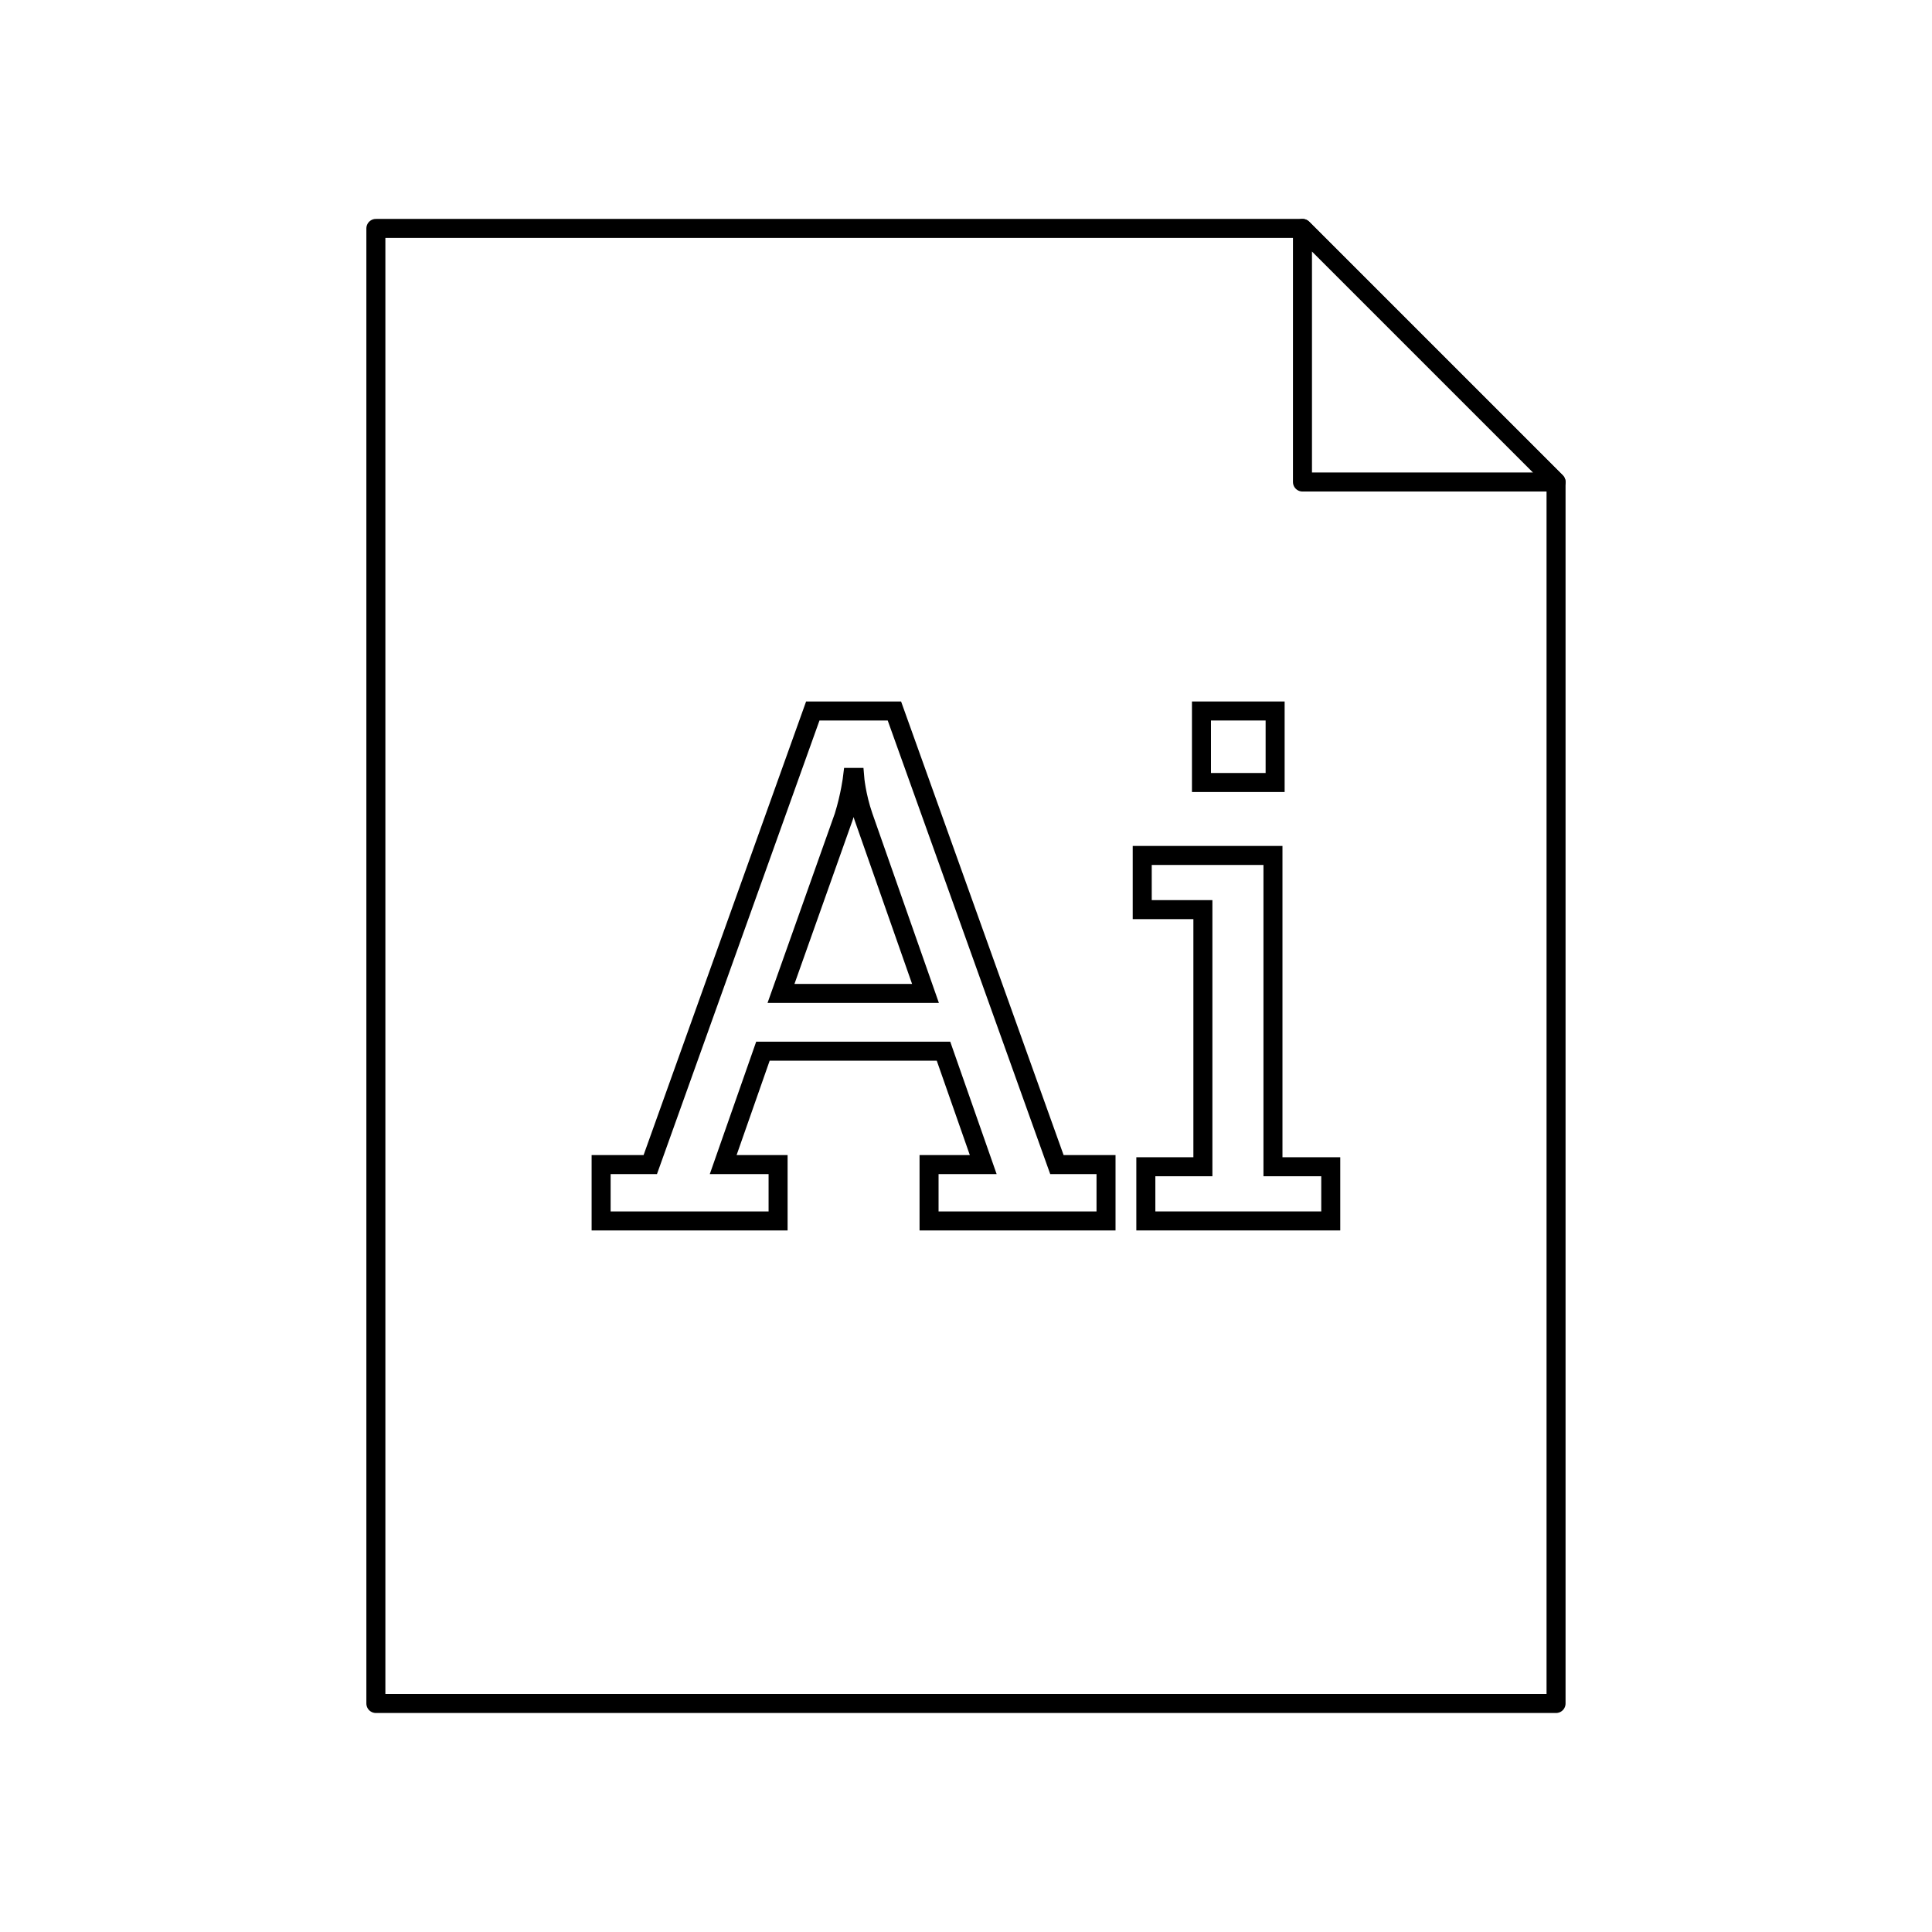 <?xml version="1.0" encoding="UTF-8"?>
<!-- Uploaded to: SVG Repo, www.svgrepo.com, Generator: SVG Repo Mixer Tools -->
<svg width="800px" height="800px" version="1.1" viewBox="144 144 512 512" xmlns="http://www.w3.org/2000/svg">
 <g fill="none" stroke="#000000" stroke-miterlimit="10">
  <path transform="matrix(5.038 0 0 5.038 148.09 148.09)" d="m18.96 11.204v77.592h62.08v-64.253l-13.339-13.339z" stroke-linejoin="round"/>
  <path transform="matrix(5.038 0 0 5.038 148.09 148.09)" d="m67.701 11.204 13.339 13.339h-13.339z" stroke-linejoin="round"/>
  <path transform="matrix(5.038 0 0 5.038 148.09 148.09)" d="m30.811 60.449h2.583l8.549-23.861h4.293l8.549 23.861h2.583v2.963h-9.309v-2.963h2.85l-2.09-5.965h-9.499l-2.09 5.965h2.888v2.963h-9.309v-2.963zm17.06-9.005-3.268-9.309c-0.38-1.102-0.456-2.052-0.456-2.052h-0.114s-0.114 0.95-0.456 2.052l-3.306 9.309z"/>
  <path transform="matrix(5.038 0 0 5.038 148.09 148.09)" d="m59.462 60.562h3.001v-13.525h-3.191v-2.85h6.877v16.375h3.04v2.85h-9.727zm2.926-23.974h3.875v3.762h-3.875z"/>
 </g>
</svg>